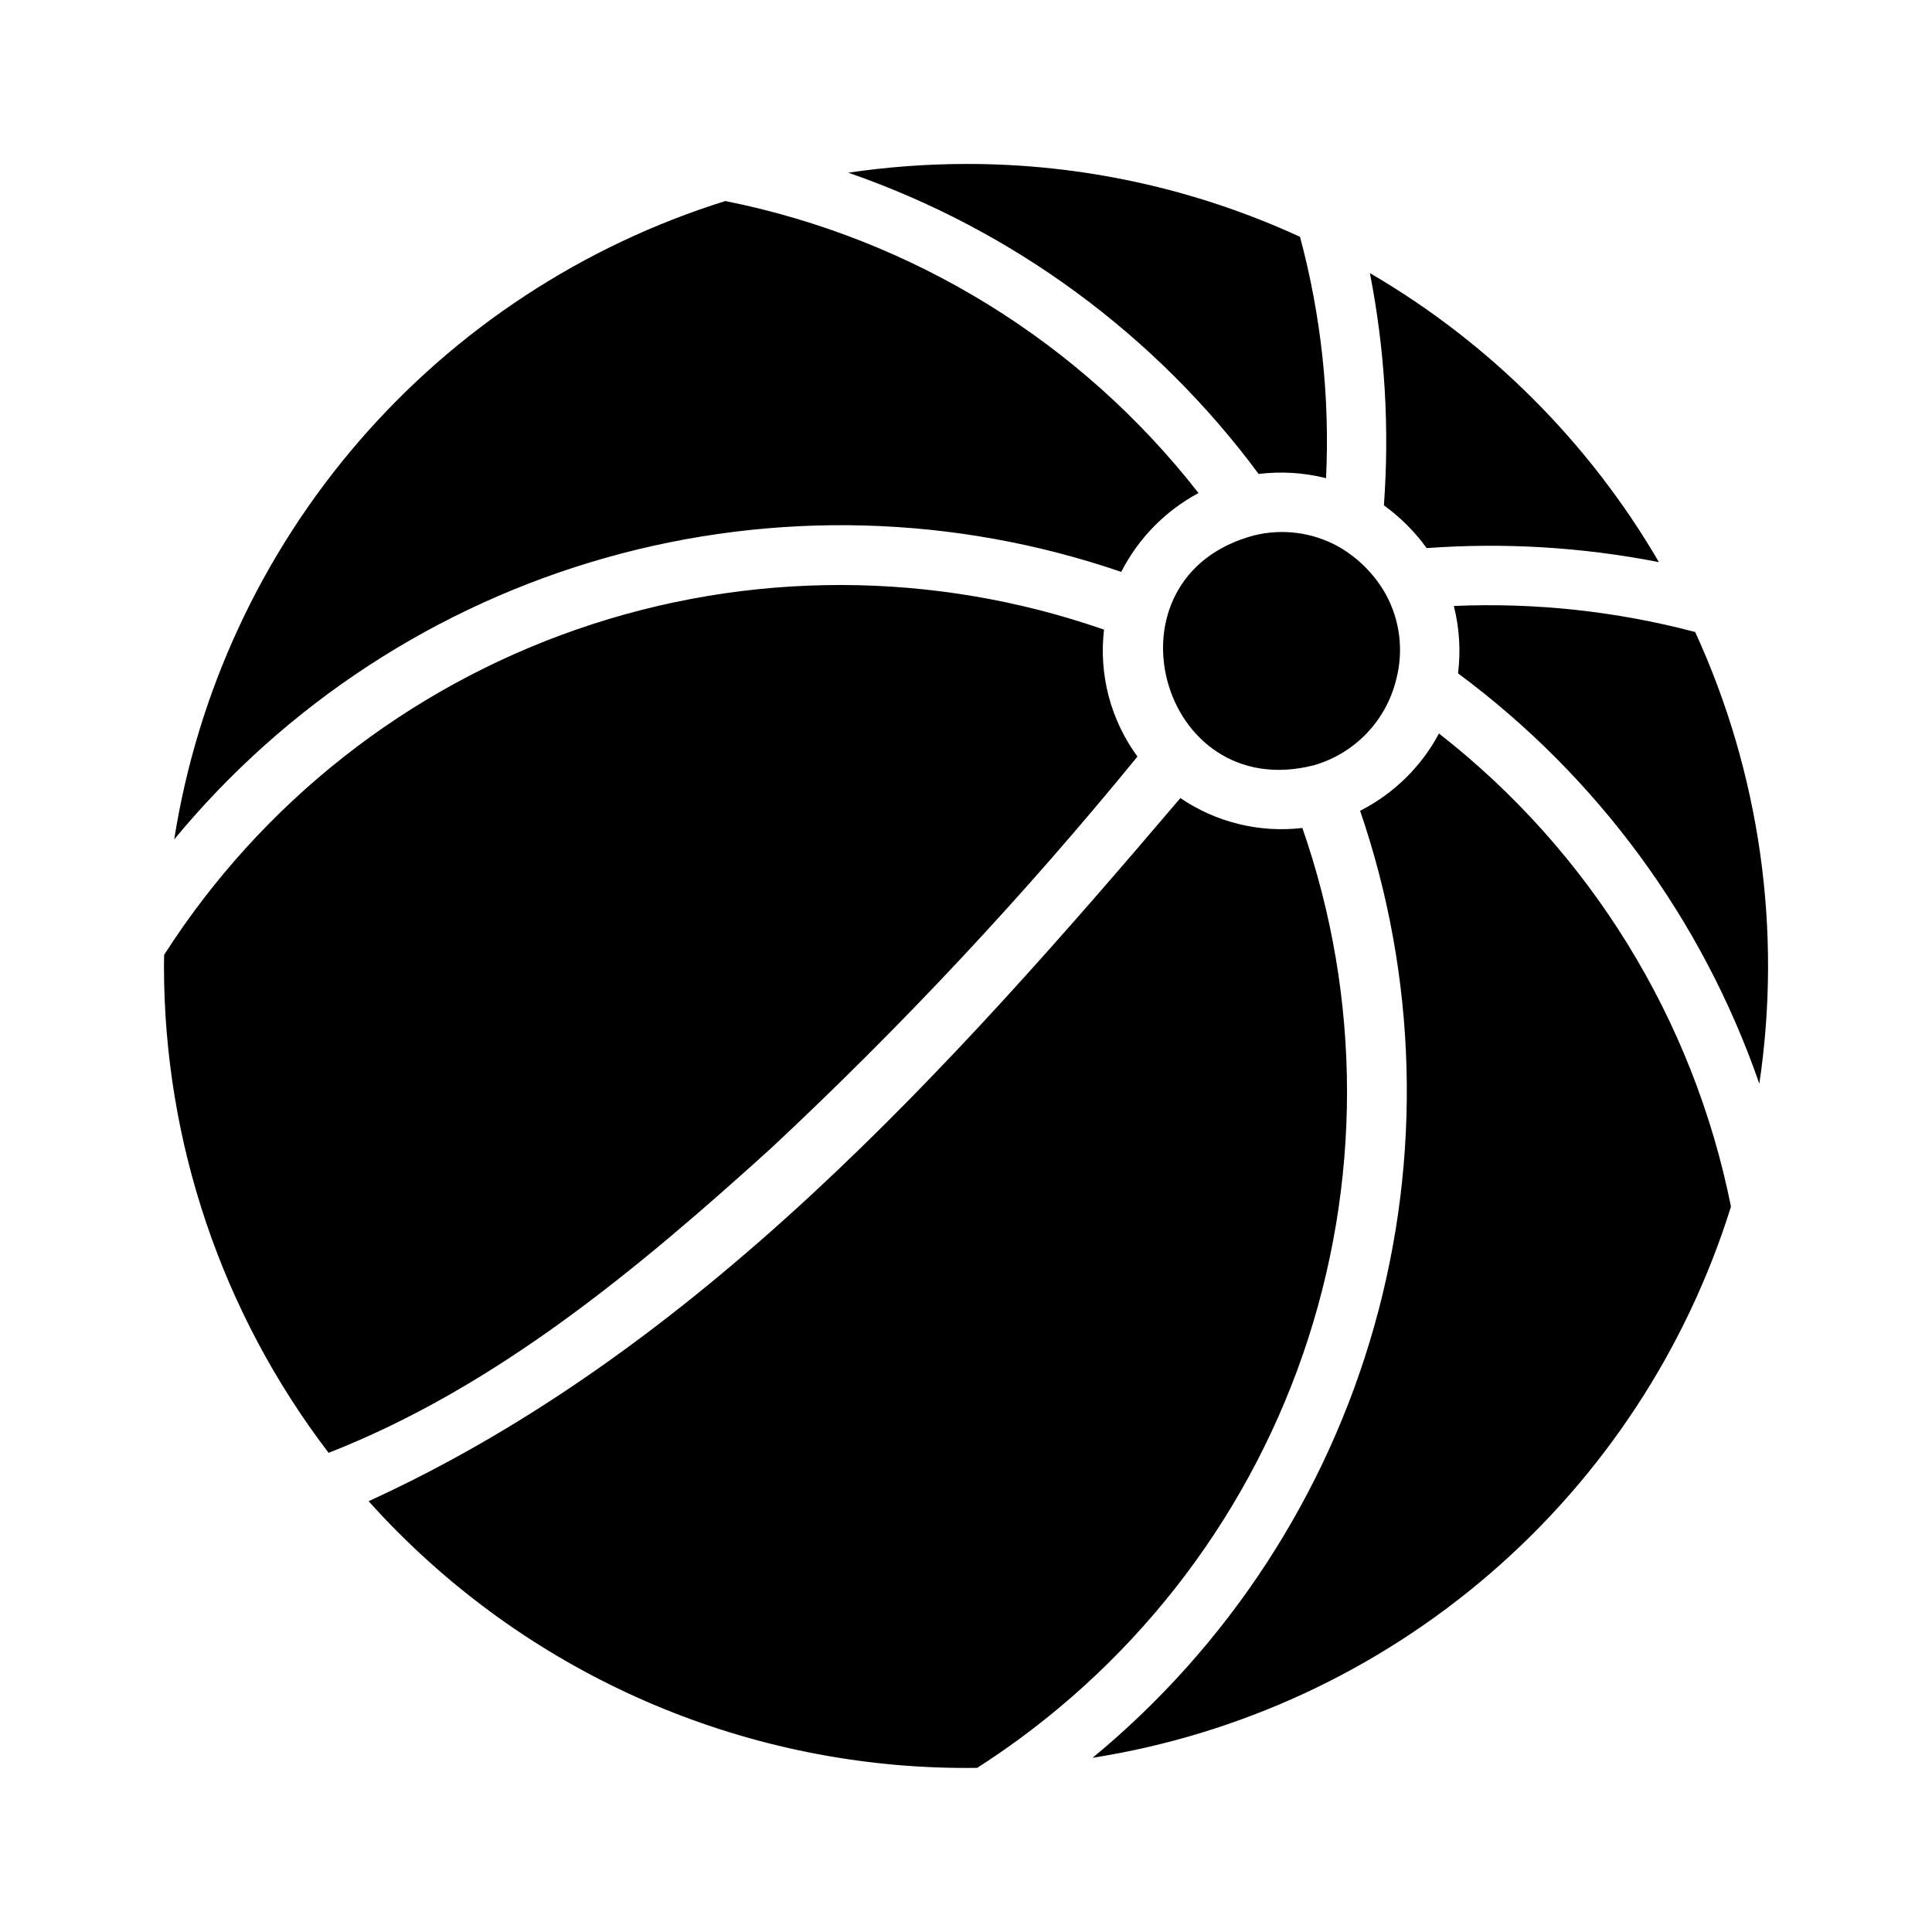 <?xml version="1.0" encoding="UTF-8"?>
<!-- Uploaded to: ICON Repo, www.svgrepo.com, Generator: ICON Repo Mixer Tools -->
<svg fill="#000000" width="800px" height="800px" version="1.1" viewBox="144 144 512 512" xmlns="http://www.w3.org/2000/svg">
 <path d="m610.24 431.2c-15.047-43.469-42.879-81.375-79.844-108.75 0.738-5.973 0.359-12.027-1.113-17.863 21.547-0.934 43.109 1.395 63.957 6.902 17.156 37.41 23.062 79.004 17 119.71zm-118.03-84.402c-41.117 10.531-57.191-49.914-15.914-60.898 7.547-1.883 15.523-0.84 22.336 2.918 5.238 2.977 9.574 7.312 12.551 12.551 3.824 6.906 4.836 15.02 2.836 22.656-1.305 5.383-4.008 10.324-7.84 14.324-3.828 4-8.648 6.914-13.969 8.449zm58.078-97.086c12.93 12.922 24.137 27.461 33.34 43.258-20.258-3.973-40.957-5.219-61.543-3.715-3.152-4.356-6.981-8.184-11.336-11.332 1.504-20.59 0.258-41.289-3.715-61.547 15.793 9.203 30.332 20.406 43.254 33.336zm-150.3-62.262c30.559-0.059 60.766 6.531 88.527 19.312 5.594 20.832 7.926 42.41 6.902 63.957l-0.062-0.012c-5.816-1.461-11.852-1.836-17.801-1.102-27.375-36.965-65.281-64.793-108.75-79.84 10.324-1.523 20.746-2.297 31.184-2.316zm-63.75 9.828c49.715 9.949 94.203 37.406 125.38 77.383-8.797 4.715-15.941 12.008-20.48 20.898-44.078-15.109-91.719-16.418-136.56-3.75-44.84 12.664-84.754 38.707-114.41 74.645 6.152-39.012 23.09-75.531 48.898-105.43 25.812-29.895 59.469-51.977 97.168-63.75zm-148.79 202.73c0-1.004 0.016-1.992 0.051-2.961v-0.004c25.785-40.273 64.387-70.684 109.58-86.32 45.191-15.637 94.336-15.586 139.5 0.137-1.406 11.934 1.758 23.953 8.859 33.641-29.988 36.734-62.418 71.402-97.07 103.77-35.133 31.812-72.707 63.293-117.28 80.746-28.301-37.051-43.633-82.383-43.633-129.01zm62.262 150.29c-2.781-2.781-5.465-5.613-8.02-8.465 87.102-39.797 154.19-114.72 215.12-186.33h0.004c9.473 6.438 20.949 9.25 32.328 7.922 15.73 45.164 15.777 94.305 0.141 139.5-15.637 45.191-46.047 83.797-86.32 109.58-28.406 0.395-56.602-4.906-82.926-15.594-26.32-10.684-50.234-26.535-70.328-46.617zm183.84 59.539v-0.004c35.938-29.656 61.98-69.566 74.645-114.41 12.668-44.84 11.359-92.477-3.75-136.55 8.898-4.527 16.195-11.676 20.898-20.484 39.977 31.18 67.438 75.672 77.383 125.38-11.773 37.699-33.855 71.355-63.75 97.168-29.895 25.812-66.41 42.75-105.43 48.898z"/>
</svg>
